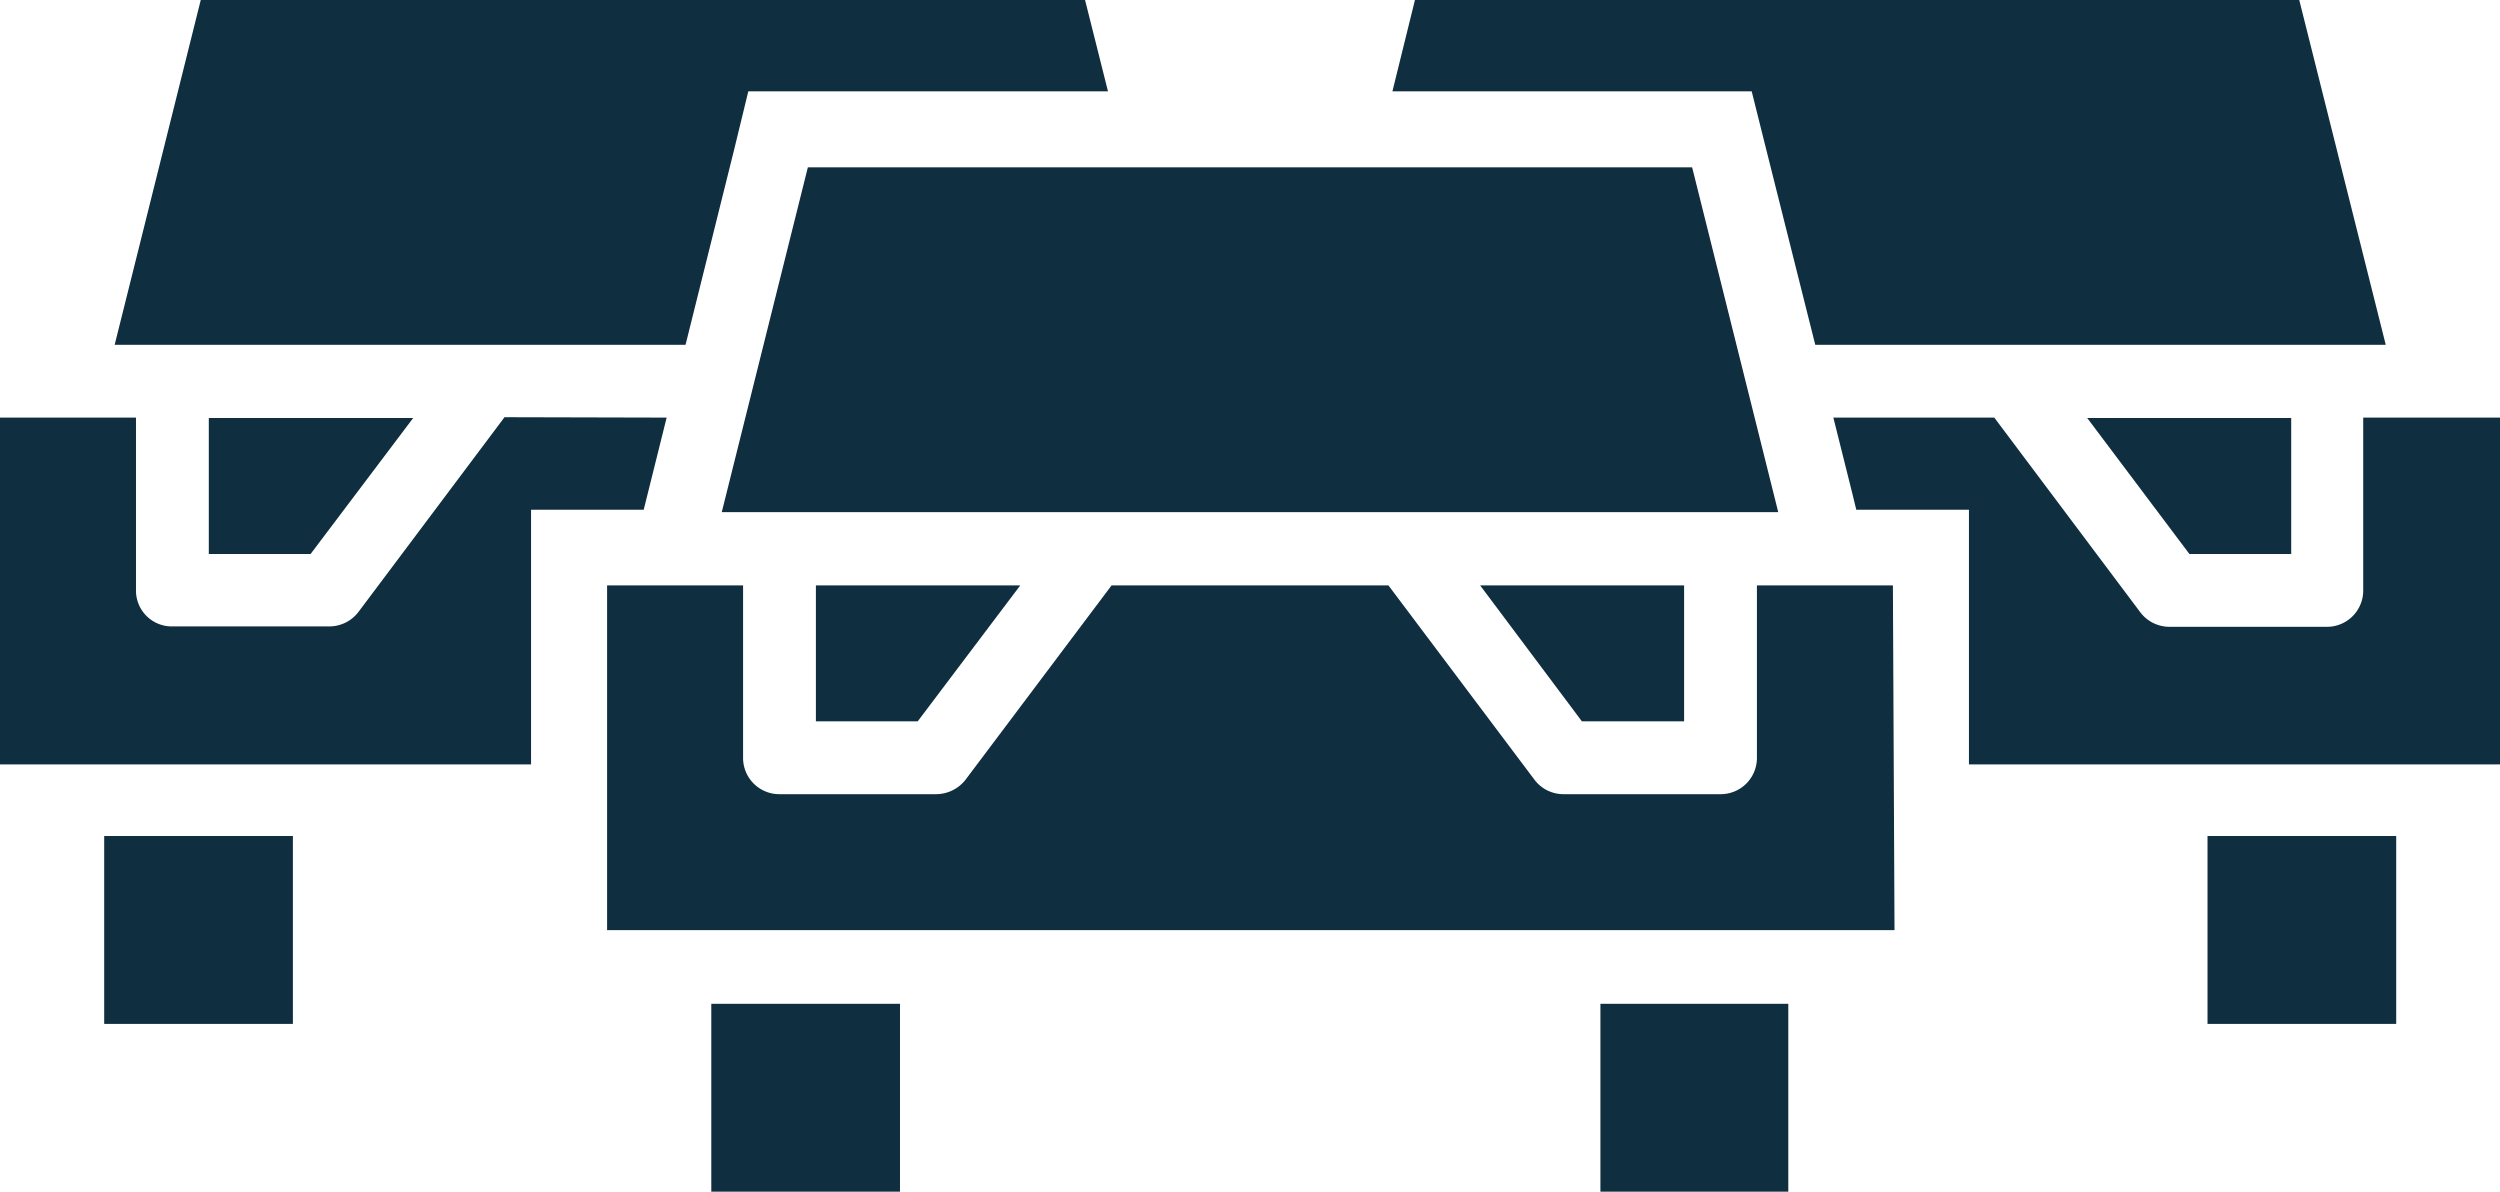 <svg xmlns="http://www.w3.org/2000/svg" viewBox="0 0 62.14 29.62"><defs><style>.cls-1{fill:#0f2e3f;}</style></defs><g id="Layer_2" data-name="Layer 2"><g id="Layer_1-2" data-name="Layer 1"><rect class="cls-1" x="2.59" y="20.78" width="4.69" height="4.67"/><path class="cls-1" d="M16.57,10.38,16,12.67h-2.8V19H0V10.38H3.38v4.29h0a.89.89,0,0,0,.91.9H8.18a.91.91,0,0,0,.73-.36l3.63-4.84Z"/><polygon class="cls-1" points="7.72 13.77 10.27 10.39 5.19 10.39 5.19 13.77 7.72 13.77"/><polygon class="cls-1" points="27.54 2.27 18.6 2.27 18.25 3.71 17.04 8.57 2.85 8.57 4.99 0 26.97 0 27.54 2.27"/><rect class="cls-1" x="54.87" y="20.78" width="4.69" height="4.67"/><path class="cls-1" d="M62.14,10.38V19H48.94V12.67h-2.8l-.1-.41-.47-1.88h4l3.63,4.84a.91.91,0,0,0,.73.36h3.9a.9.9,0,0,0,.91-.9h0V10.38Z"/><polygon class="cls-1" points="54.42 13.77 51.88 10.39 56.95 10.39 56.95 13.77 54.42 13.77"/><polygon class="cls-1" points="59.3 8.57 45.12 8.57 43.9 3.71 43.54 2.27 34.61 2.27 35.17 0 57.15 0 59.3 8.57"/><rect class="cls-1" x="39.78" y="24.95" width="4.67" height="4.67"/><rect class="cls-1" x="17.68" y="24.95" width="4.69" height="4.67"/><polygon class="cls-1" points="41.86 17.93 41.86 14.55 36.79 14.55 39.32 17.93 41.86 17.93"/><path class="cls-1" d="M47.05,14.55H43.67v4.29a.9.9,0,0,1-.9.9h-3.9a.9.9,0,0,1-.73-.36l-3.63-4.83H27.63L24,19.38a.93.93,0,0,1-.74.36H19.38a.9.9,0,0,1-.91-.9h0V14.55H15.09v8.57h32Z"/><polygon class="cls-1" points="22.81 17.93 25.36 14.55 20.28 14.55 20.28 17.93 22.81 17.93"/><polygon class="cls-1" points="42.06 4.16 20.08 4.16 17.94 12.73 44.2 12.73 42.06 4.16"/></g></g></svg>